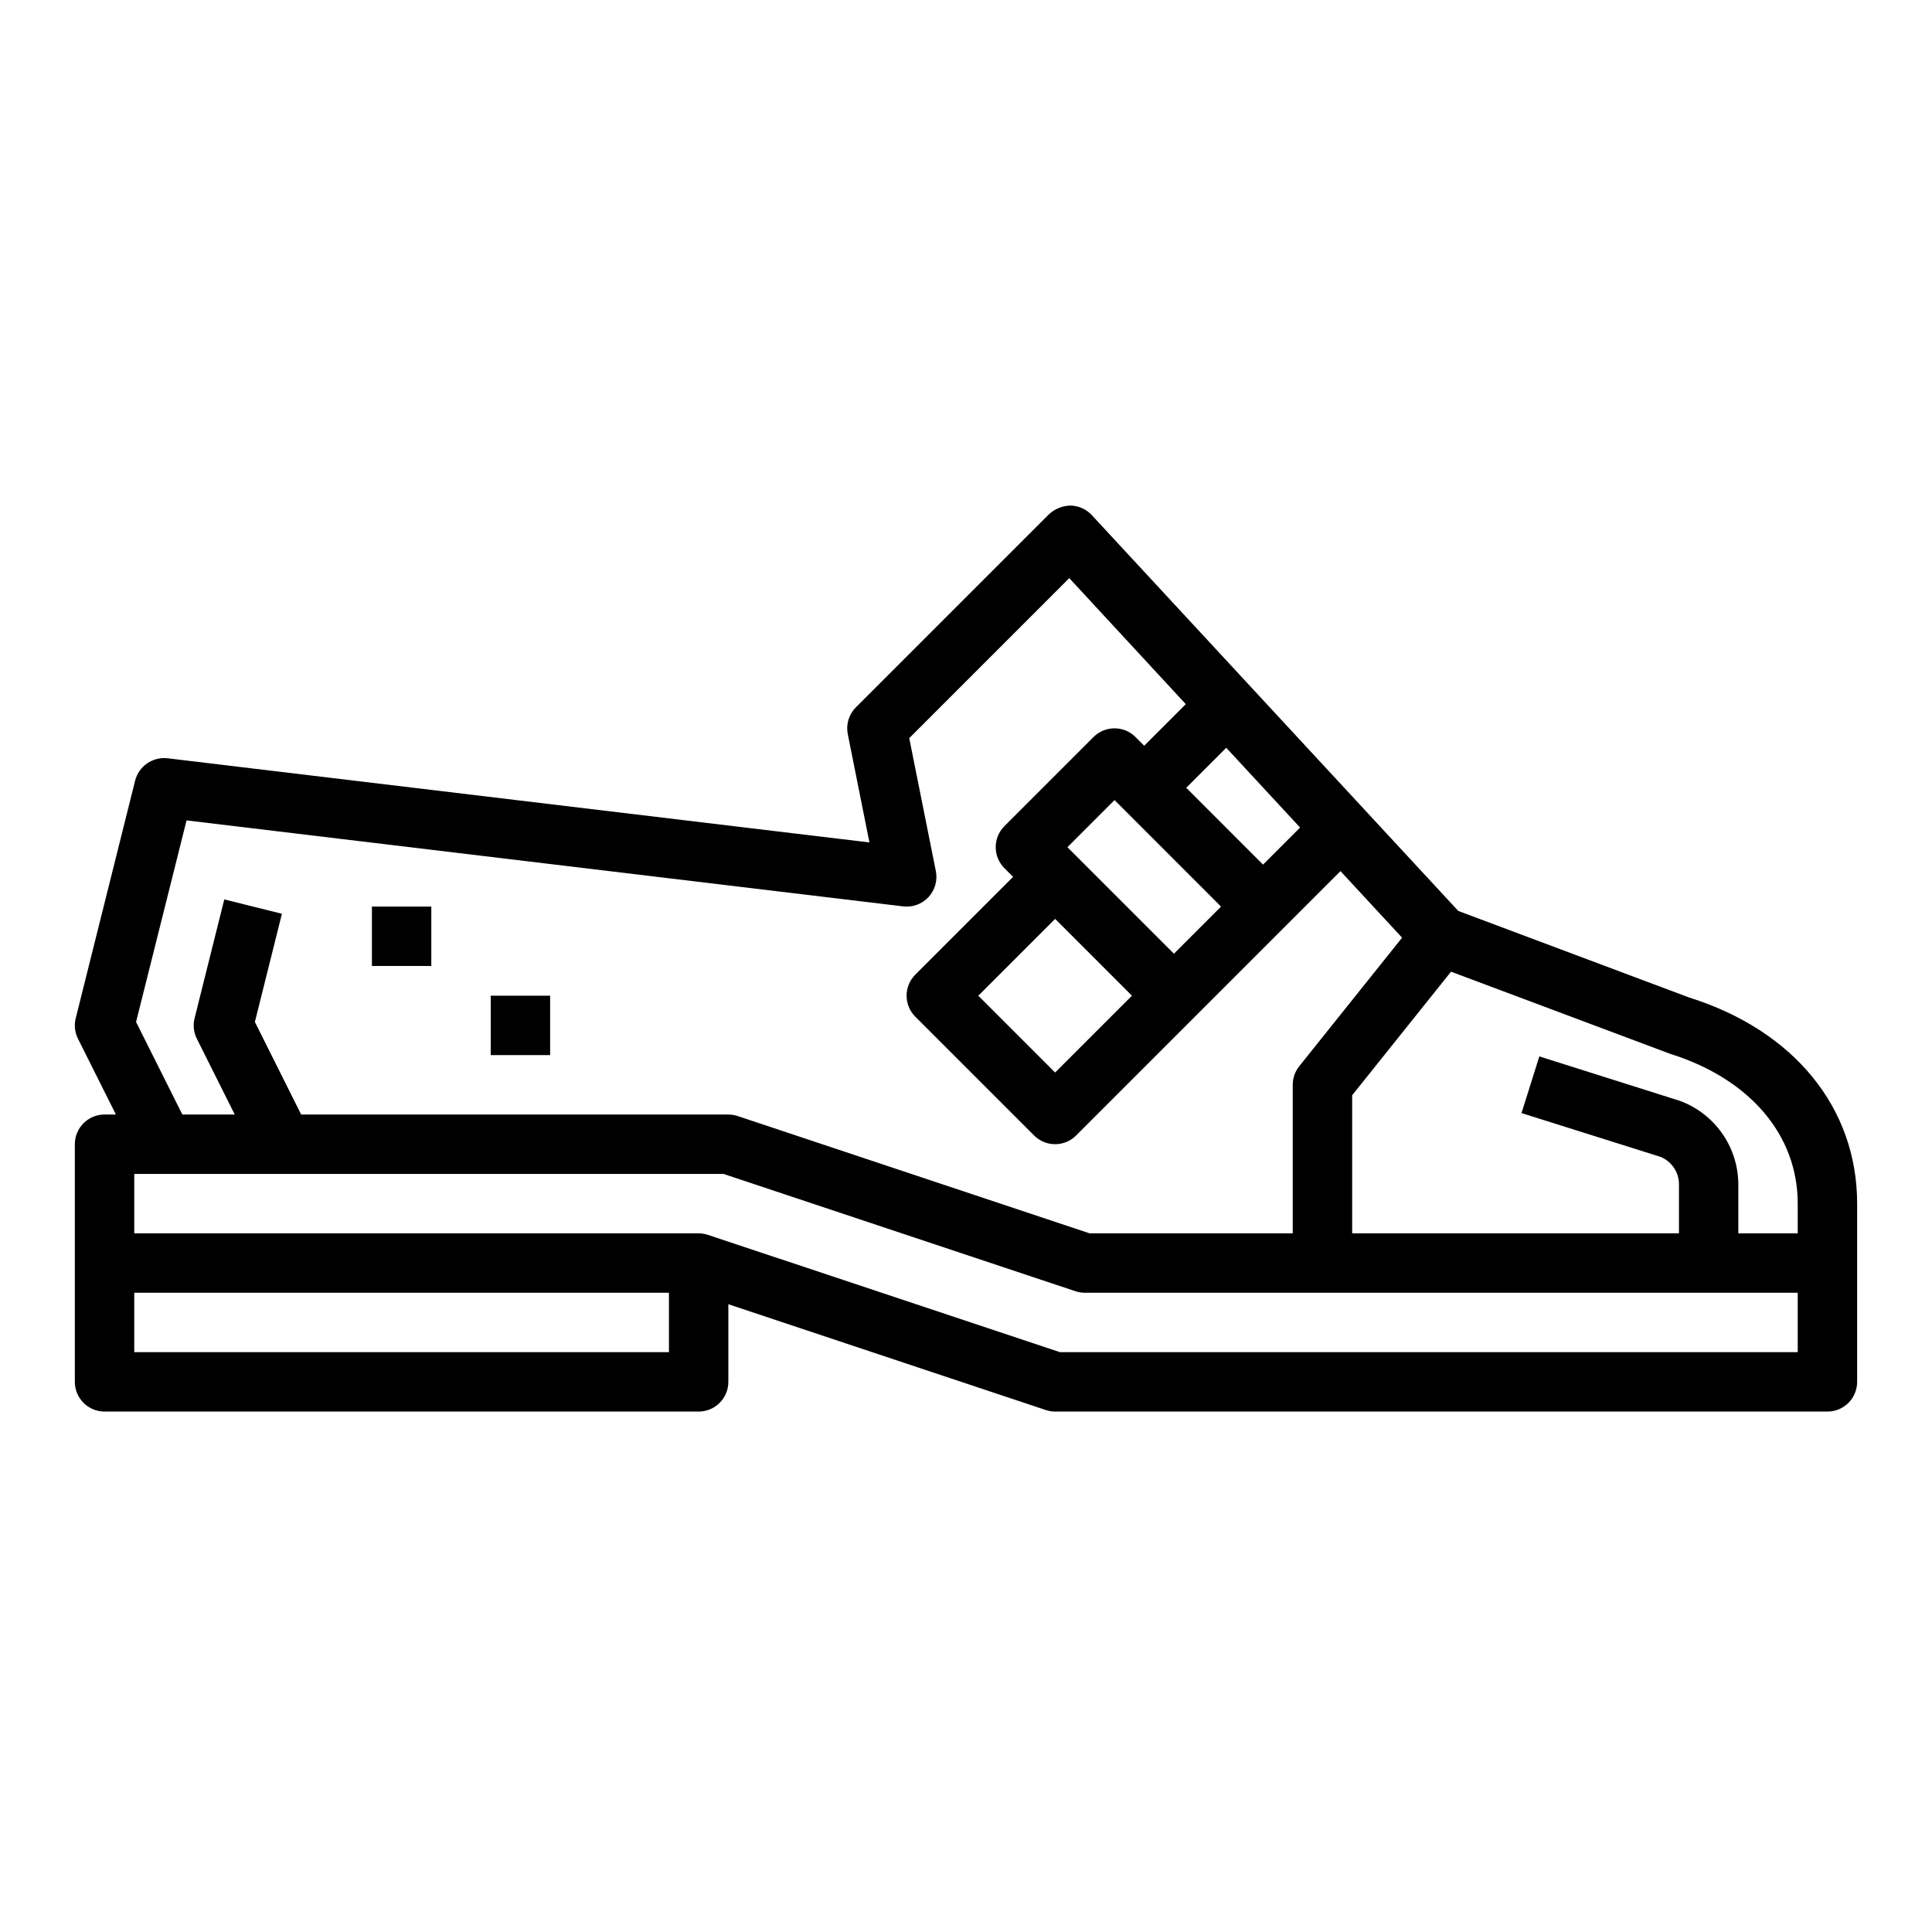 <?xml version="1.0" encoding="UTF-8"?>
<!-- Uploaded to: ICON Repo, www.svgrepo.com, Generator: ICON Repo Mixer Tools -->
<svg fill="#000000" width="800px" height="800px" version="1.1" viewBox="144 144 512 512" xmlns="http://www.w3.org/2000/svg">
 <g>
  <path d="m591.69 408.37-61.23-22.961-97.133-104.91c-1.457-1.566-3.488-2.473-5.629-2.519-2.121 0.043-4.156 0.863-5.715 2.309l-51.168 51.168c-1.852 1.855-2.656 4.512-2.148 7.086l5.738 28.711-186.02-22.305c-3.93-0.434-7.582 2.082-8.574 5.914l-15.742 62.977v-0.004c-0.457 1.82-0.246 3.746 0.59 5.426l10.055 20.098h-3.008c-4.348 0-7.875 3.523-7.875 7.871v62.977c0 2.086 0.832 4.09 2.309 5.566 1.477 1.477 3.477 2.305 5.566 2.305h157.44c2.09 0 4.094-0.828 5.566-2.305 1.477-1.477 2.309-3.481 2.309-5.566v-20.57l84.105 28.031c0.801 0.27 1.641 0.41 2.484 0.41h204.68c2.086 0 4.09-0.828 5.566-2.305 1.473-1.477 2.305-3.481 2.305-5.566v-47.23c0-25.43-16.777-45.895-44.469-54.609zm-112.97-35.242-20.355-20.359 10.605-10.598 19.57 21.137zm-34.746 34.746-20.359 20.355-20.355-20.355 20.355-20.359zm-17.098-39.359 12.484-12.488 28.227 28.23-12.484 12.484zm-246.82 46.316 13.383-53.418 189.91 22.789h-0.004c2.508 0.301 5.008-0.617 6.719-2.469 1.715-1.855 2.438-4.414 1.941-6.891l-7.047-35.227 42.406-42.406 30.883 33.398-11.02 11.02-2.305-2.305c-3.074-3.074-8.059-3.074-11.133 0l-23.617 23.617c-3.07 3.074-3.07 8.055 0 11.129l2.305 2.305-25.922 25.922 0.004 0.004c-3.074 3.074-3.074 8.059 0 11.133l31.488 31.488c3.074 3.07 8.055 3.07 11.129 0l70.062-70.062 16.328 17.641-27.254 34.062c-1.121 1.398-1.727 3.137-1.727 4.93v39.359h-53.828l-93.25-31.078c-0.805-0.27-1.645-0.41-2.488-0.41h-113.21l-12.266-24.531 7.164-28.668-15.273-3.809-7.871 31.488v-0.004c-0.457 1.82-0.246 3.746 0.59 5.426l10.051 20.098h-13.883zm141.22 87.508h-141.7v-15.746h141.7zm299.14 0h-195.52l-93.254-31.078c-0.801-0.27-1.641-0.41-2.488-0.41h-149.57v-15.746h156.16l93.254 31.078c0.801 0.27 1.641 0.41 2.488 0.41h188.93zm0-31.488h-15.742v-12.957c-0.012-4.82-1.492-9.52-4.246-13.473-2.75-3.953-6.644-6.973-11.16-8.656l-37.328-11.809-4.723 15.02 36.777 11.586c2.996 1.184 4.961 4.086 4.949 7.309v12.98h-86.605v-36.598l26.199-32.746 58.031 21.75c21.199 6.66 33.848 21.52 33.848 39.723z"/>
  <path d="m242.56 384.25h15.742v15.742h-15.742z"/>
  <path d="m274.05 407.87h15.742v15.742h-15.742z"/>
 </g>
</svg>